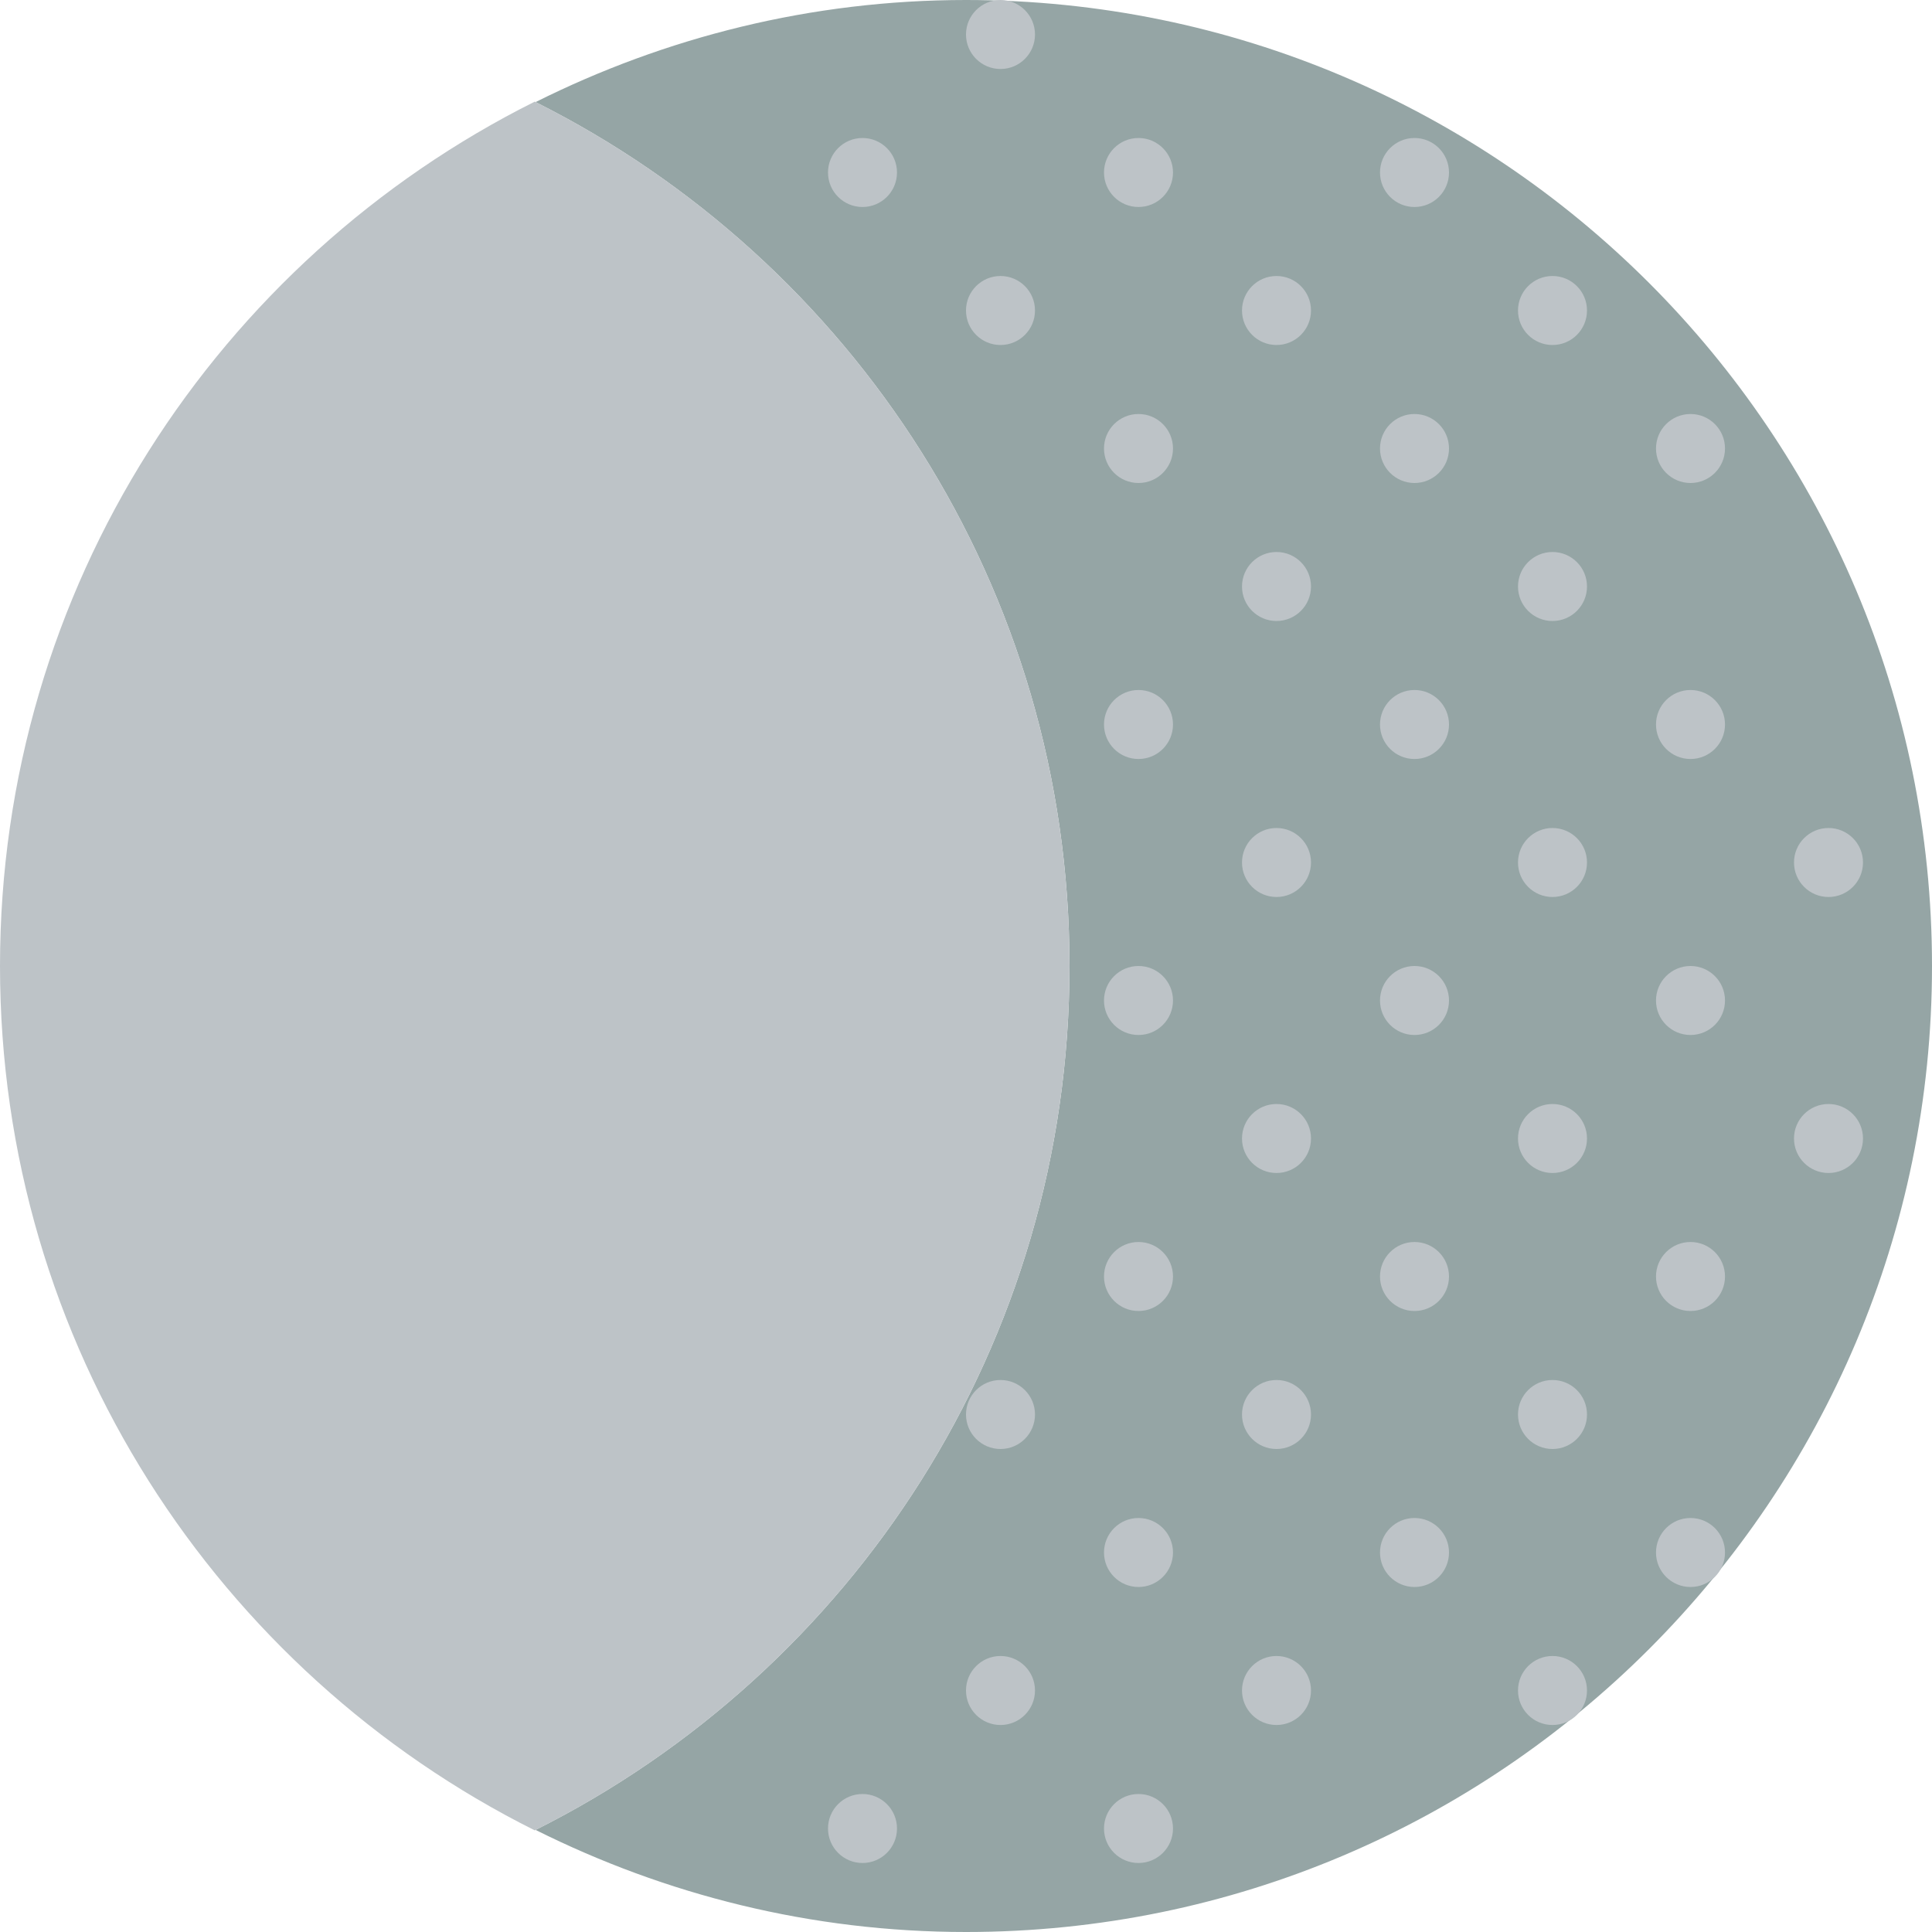 <?xml version="1.0" encoding="iso-8859-1"?>
<!-- Uploaded to: SVG Repo, www.svgrepo.com, Generator: SVG Repo Mixer Tools -->
<svg height="800px" width="800px" version="1.1" id="Capa_1" xmlns="http://www.w3.org/2000/svg" xmlns:xlink="http://www.w3.org/1999/xlink" 
	 viewBox="0 0 56 56" xml:space="preserve">
<g>
	<path style="fill:#95A5A5;" d="M28,0c-4.489,0-8.717,1.08-12.476,2.959C24.698,7.557,31,17.04,31,28s-6.302,20.443-15.476,25.041
		C19.283,54.92,23.511,56,28,56c15.464,0,28-12.536,28-28C56,12.536,43.464,0,28,0z"/>
</g>
<path style="fill:#BDC3C7;" d="M15.5,2.946C24.688,7.539,31,17.03,31,28c0,10.97-6.313,20.461-15.5,25.054
	C6.313,48.461,0,38.97,0,28C0,17.03,6.313,7.539,15.5,2.946z"/>
<circle style="fill:#BDC3C7;" cx="29" cy="9" r="1"/>
<circle style="fill:#BDC3C7;" cx="29" cy="1" r="1"/>
<circle style="fill:#BDC3C7;" cx="25" cy="5" r="1"/>
<circle style="fill:#BDC3C7;" cx="29" cy="41" r="1"/>
<circle style="fill:#BDC3C7;" cx="29" cy="49" r="1"/>
<circle style="fill:#BDC3C7;" cx="25" cy="53" r="1"/>
<circle style="fill:#BDC3C7;" cx="37" cy="9" r="1"/>
<circle style="fill:#BDC3C7;" cx="45" cy="9" r="1"/>
<circle style="fill:#BDC3C7;" cx="33" cy="13" r="1"/>
<circle style="fill:#BDC3C7;" cx="41" cy="13" r="1"/>
<circle style="fill:#BDC3C7;" cx="33" cy="5" r="1"/>
<circle style="fill:#BDC3C7;" cx="41" cy="5" r="1"/>
<circle style="fill:#BDC3C7;" cx="37" cy="17" r="1"/>
<circle style="fill:#BDC3C7;" cx="45" cy="17" r="1"/>
<circle style="fill:#BDC3C7;" cx="33" cy="21" r="1"/>
<circle style="fill:#BDC3C7;" cx="41" cy="21" r="1"/>
<circle style="fill:#BDC3C7;" cx="37" cy="25" r="1"/>
<circle style="fill:#BDC3C7;" cx="45" cy="25" r="1"/>
<circle style="fill:#BDC3C7;" cx="33" cy="29" r="1"/>
<circle style="fill:#BDC3C7;" cx="41" cy="29" r="1"/>
<circle style="fill:#BDC3C7;" cx="37" cy="33" r="1"/>
<circle style="fill:#BDC3C7;" cx="45" cy="33" r="1"/>
<circle style="fill:#BDC3C7;" cx="33" cy="37" r="1"/>
<circle style="fill:#BDC3C7;" cx="41" cy="37" r="1"/>
<circle style="fill:#BDC3C7;" cx="37" cy="41" r="1"/>
<circle style="fill:#BDC3C7;" cx="45" cy="41" r="1"/>
<circle style="fill:#BDC3C7;" cx="33" cy="45" r="1"/>
<circle style="fill:#BDC3C7;" cx="41" cy="45" r="1"/>
<circle style="fill:#BDC3C7;" cx="37" cy="49" r="1"/>
<circle style="fill:#BDC3C7;" cx="45" cy="49" r="1"/>
<circle style="fill:#BDC3C7;" cx="33" cy="53" r="1"/>
<circle style="fill:#BDC3C7;" cx="49" cy="13" r="1"/>
<circle style="fill:#BDC3C7;" cx="49" cy="21" r="1"/>
<circle style="fill:#BDC3C7;" cx="53" cy="25" r="1"/>
<circle style="fill:#BDC3C7;" cx="49" cy="29" r="1"/>
<circle style="fill:#BDC3C7;" cx="53" cy="33" r="1"/>
<circle style="fill:#BDC3C7;" cx="49" cy="37" r="1"/>
<circle style="fill:#BDC3C7;" cx="49" cy="45" r="1"/>
</svg>